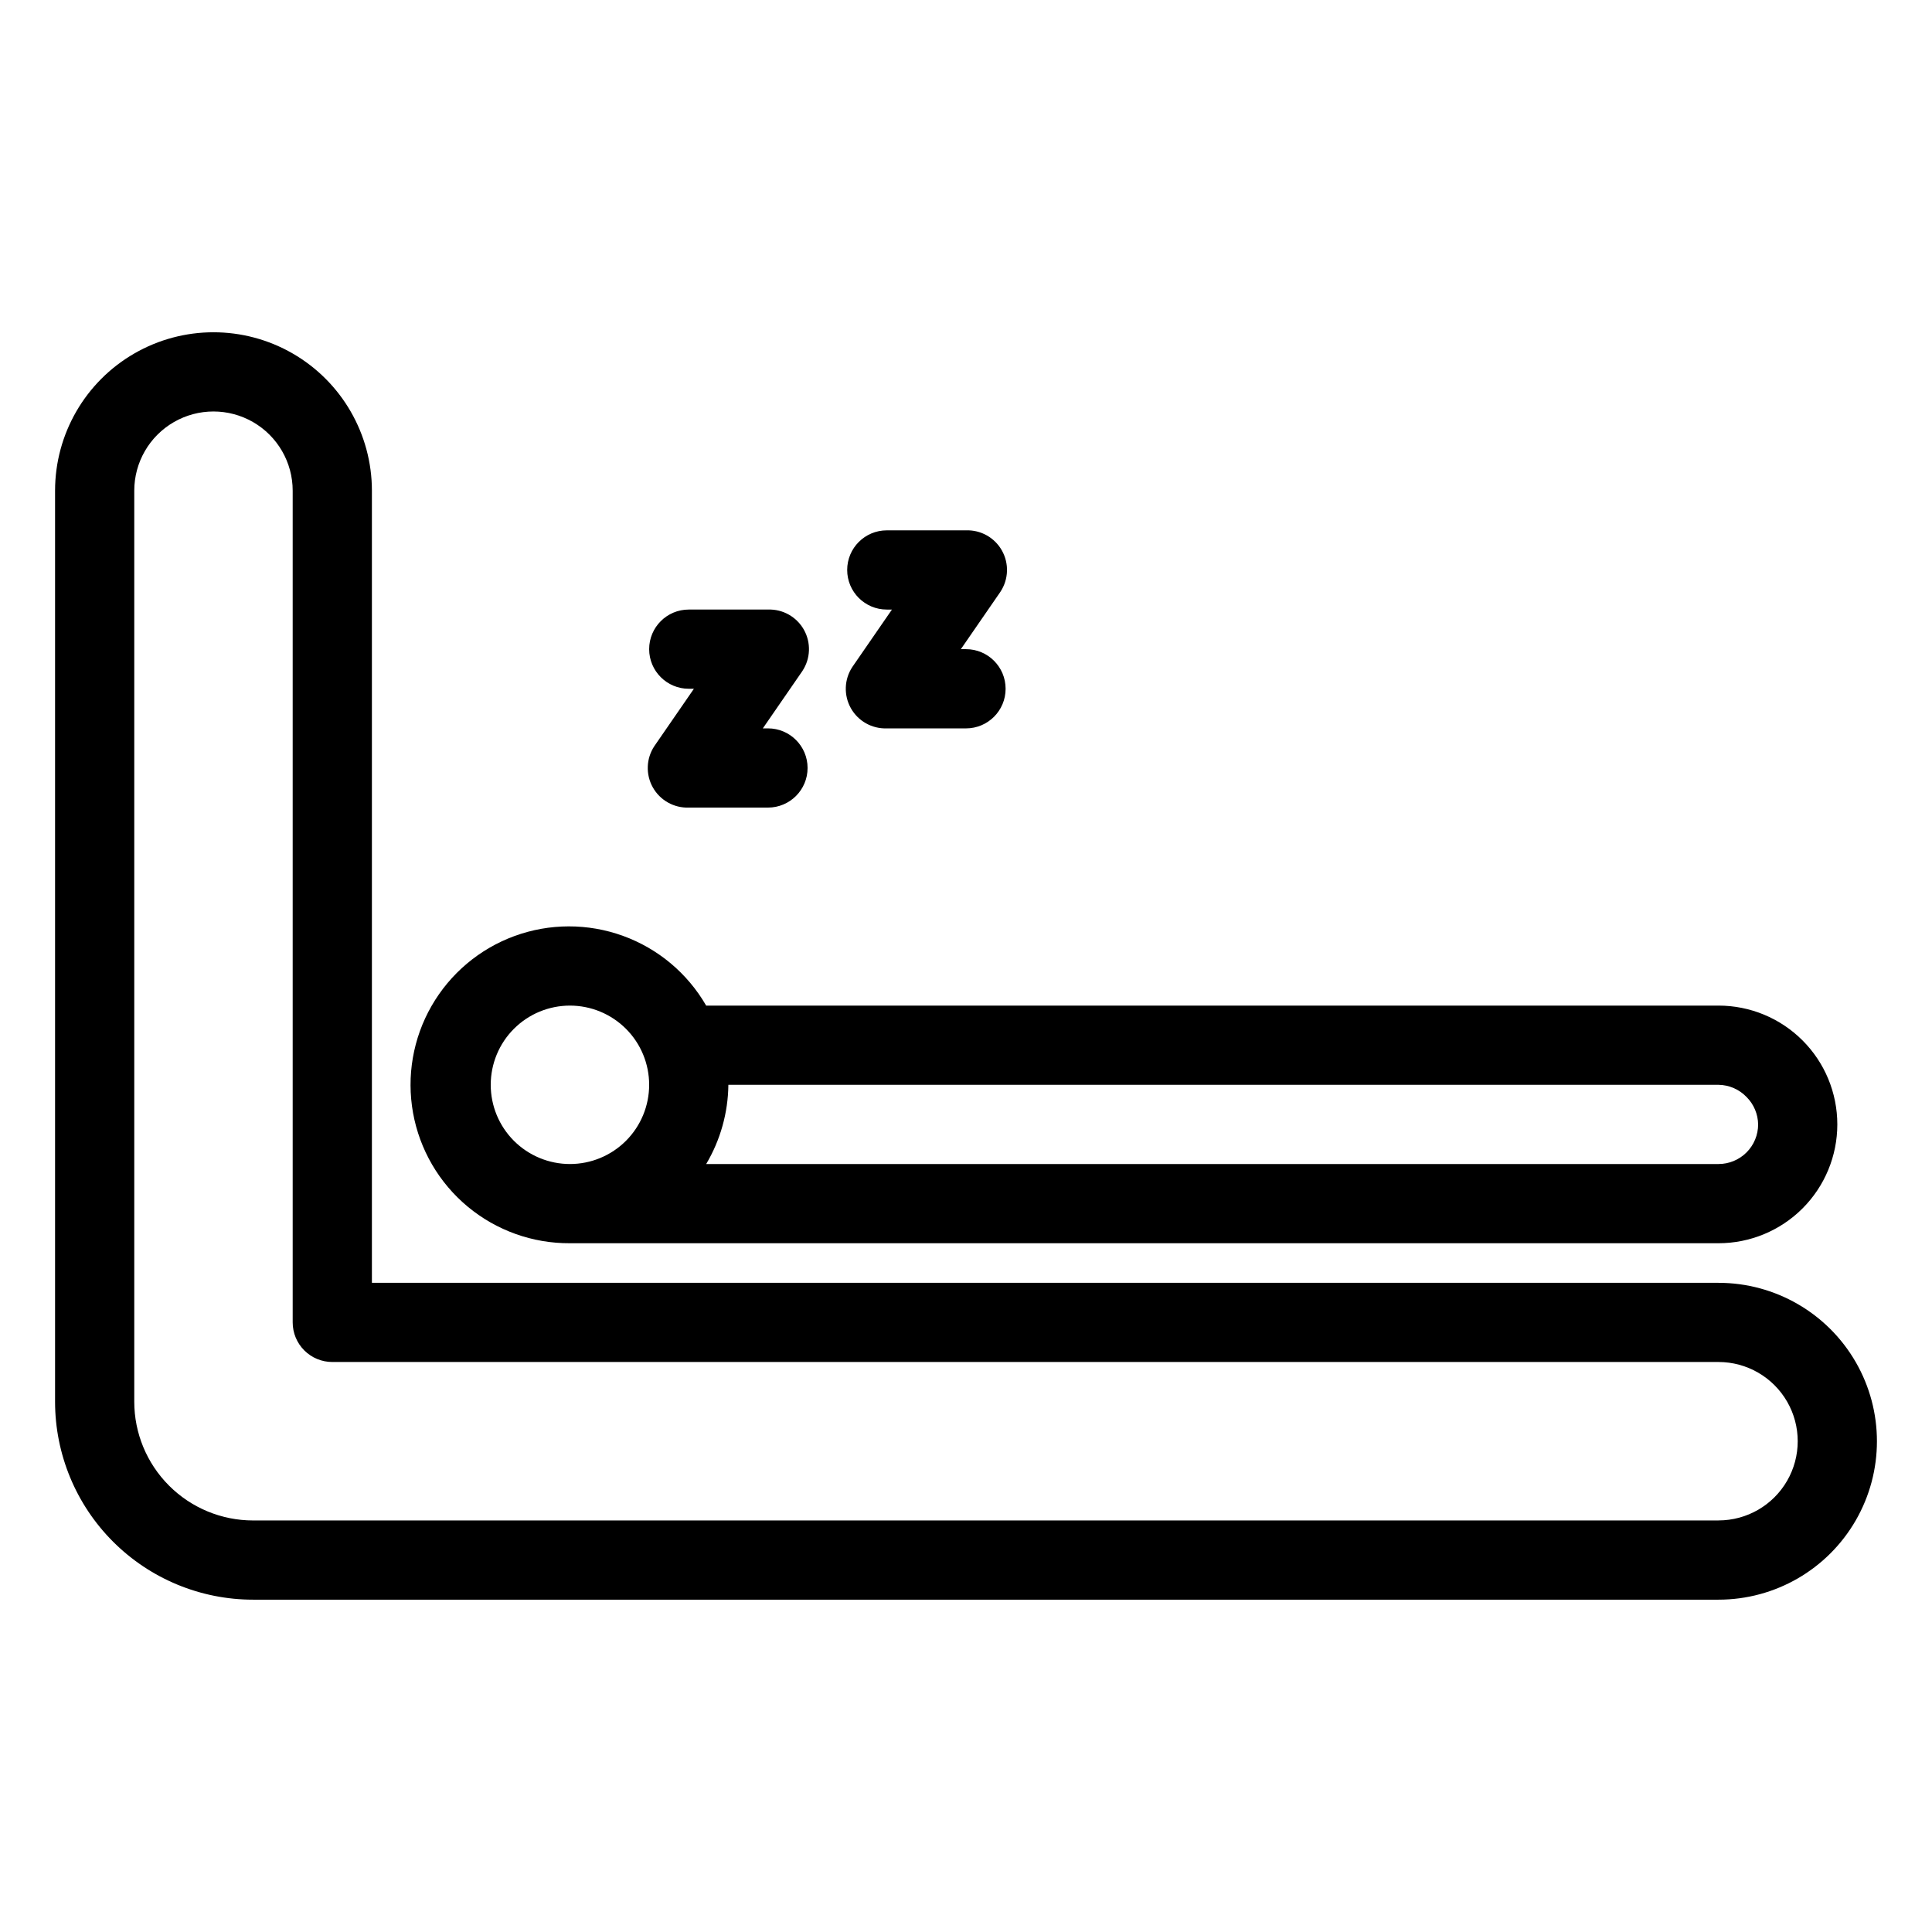 <?xml version="1.0" encoding="UTF-8"?>
<!-- Uploaded to: ICON Repo, www.svgrepo.com, Generator: ICON Repo Mixer Tools -->
<svg fill="#000000" width="800px" height="800px" version="1.1" viewBox="144 144 512 512" xmlns="http://www.w3.org/2000/svg">
 <g>
  <path d="m599.42 483.96h-356.86v-209.92c0-15-8.004-28.859-20.992-36.359-12.992-7.5-28.996-7.5-41.984 0s-20.992 21.359-20.992 36.359v241.41c0 13.922 5.527 27.27 15.371 37.109 9.844 9.844 23.191 15.371 37.109 15.371h388.35c15 0 28.859-8 36.359-20.992 7.5-12.988 7.5-28.992 0-41.984-7.5-12.988-21.359-20.992-36.359-20.992zm0 62.977h-388.35c-8.352 0-16.359-3.316-22.266-9.223-5.906-5.902-9.223-13.914-9.223-22.266v-241.41c0-7.5 4-14.43 10.496-18.18s14.496-3.75 20.992 0c6.496 3.75 10.496 10.68 10.496 18.18v220.41c0 2.785 1.105 5.457 3.074 7.422 1.969 1.969 4.637 3.074 7.422 3.074h367.36c7.5 0 14.43 4.004 18.18 10.496 3.75 6.496 3.75 14.5 0 20.992-3.75 6.496-10.68 10.496-18.18 10.496z"/>
  <path d="m295.04 473.47h304.38c8.352 0 16.363-3.32 22.266-9.223 5.906-5.906 9.223-13.918 9.223-22.266 0-8.352-3.316-16.363-9.223-22.266-5.902-5.906-13.914-9.223-22.266-9.223h-268.28c-4.941-8.562-12.746-15.105-22.039-18.477-9.293-3.371-19.477-3.356-28.758 0.043-9.281 3.402-17.066 9.969-21.984 18.543s-6.648 18.609-4.894 28.34c1.754 9.727 6.887 18.523 14.492 24.84 7.606 6.316 17.191 9.746 27.078 9.688zm304.39-41.984h-0.004c2.82 0.039 5.508 1.211 7.453 3.254 1.914 1.926 3.004 4.523 3.043 7.242 0 2.781-1.105 5.453-3.074 7.422-1.969 1.965-4.637 3.074-7.422 3.074h-268.28c3.773-6.359 5.801-13.602 5.879-20.992zm-304.39-20.992c5.566 0 10.906 2.211 14.844 6.148 3.938 3.934 6.148 9.273 6.148 14.844 0 5.566-2.211 10.906-6.148 14.844-3.938 3.934-9.277 6.148-14.844 6.148-5.566 0-10.906-2.215-14.844-6.148-3.938-3.938-6.148-9.277-6.148-14.844 0-5.57 2.211-10.91 6.148-14.844 3.938-3.938 9.277-6.148 14.844-6.148z"/>
  <path d="m326.53 326.53h1.363l-10.496 15.219c-2.164 3.277-2.312 7.492-0.391 10.918 1.922 3.422 5.598 5.488 9.523 5.352h20.992c5.797 0 10.496-4.699 10.496-10.496s-4.699-10.496-10.496-10.496h-1.363l10.496-15.219h-0.004c2.164-3.281 2.316-7.492 0.395-10.918-1.926-3.426-5.598-5.492-9.523-5.352h-20.992c-5.797 0-10.496 4.699-10.496 10.496s4.699 10.496 10.496 10.496z"/>
  <path d="m379.01 305.54h1.363l-10.496 15.219c-2.164 3.277-2.312 7.492-0.391 10.918 1.922 3.422 5.598 5.488 9.523 5.352h20.992c5.797 0 10.496-4.699 10.496-10.496s-4.699-10.496-10.496-10.496h-1.363l10.496-15.219h-0.004c2.164-3.281 2.316-7.492 0.391-10.918-1.922-3.426-5.594-5.492-9.52-5.352h-20.992c-5.797 0-10.496 4.699-10.496 10.496 0 5.797 4.699 10.496 10.496 10.496z"/>
 </g>
</svg>